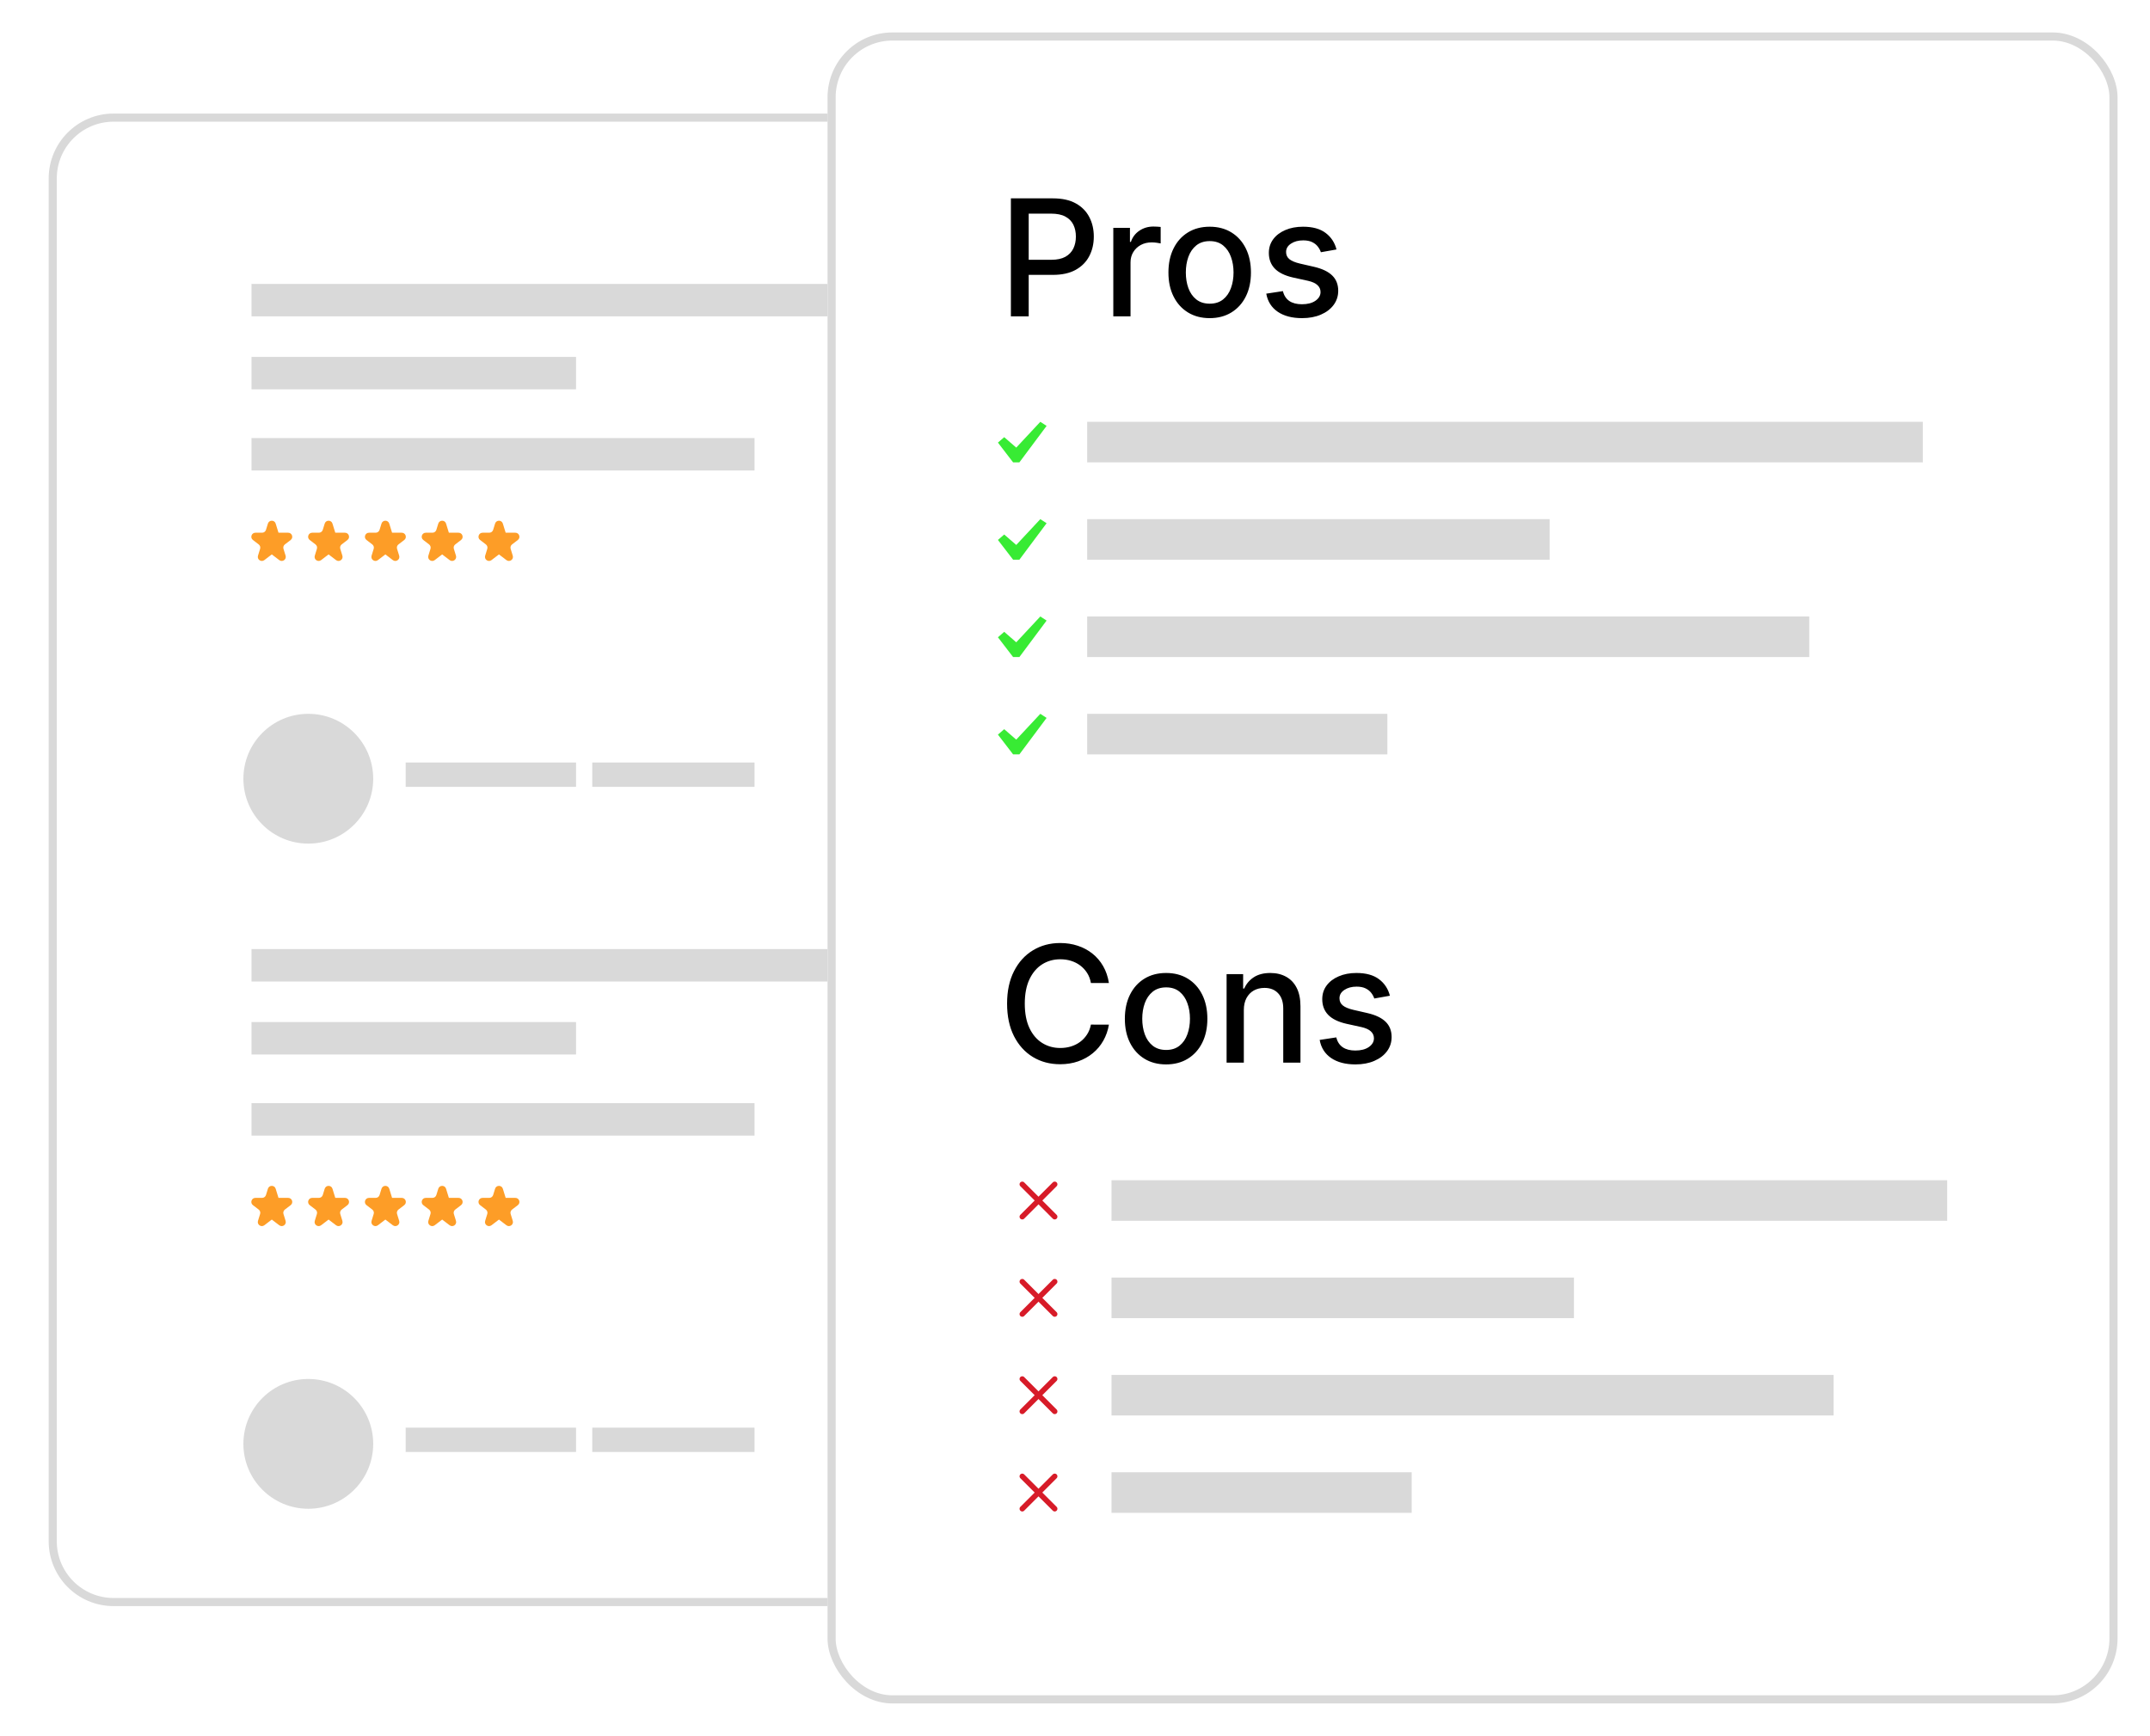 <svg width="265" height="214" viewBox="0 0 265 214" fill="none" xmlns="http://www.w3.org/2000/svg">
<g filter="url(#filter0_d_701_3282)">
<path d="M6 20C6 15.582 9.582 12 14 12H115V196H14C9.582 196 6 192.418 6 188V20Z" fill="white"/>
<g clip-path="url(#clip0_701_3282)">
<path d="M23 32C23 29.239 25.239 27 28 27H102V75H28C25.239 75 23 72.761 23 70V32Z" fill="white"/>
<rect x="31" y="33" width="71" height="4" fill="#D9D9D9"/>
<rect x="31" y="42" width="40" height="4" fill="#D9D9D9"/>
<rect x="31" y="52" width="62" height="4" fill="#D9D9D9"/>
<path d="M32.001 75C28.457 76.019 26.794 79.13 24.001 86C23.214 80.907 23.188 78.174 25.501 74L32.001 75Z" fill="white"/>
<path d="M33.022 62.546C33.167 62.076 33.833 62.076 33.978 62.546L34.326 63.674H35.522C36 63.674 36.205 64.281 35.825 64.571L35.114 65.115C34.947 65.242 34.878 65.459 34.94 65.659L35.201 66.505C35.345 66.971 34.807 67.346 34.42 67.05L33.5 66.347L32.58 67.05C32.193 67.346 31.655 66.971 31.799 66.505L32.06 65.659C32.122 65.459 32.053 65.242 31.886 65.115L31.175 64.571C30.795 64.281 31 63.674 31.478 63.674H32.305C32.524 63.674 32.718 63.531 32.783 63.321L33.022 62.546Z" fill="#FD9D27"/>
<path d="M40.022 62.546C40.167 62.076 40.833 62.076 40.978 62.546L41.326 63.674H42.522C43 63.674 43.205 64.281 42.825 64.571L42.114 65.115C41.947 65.242 41.878 65.459 41.94 65.659L42.201 66.505C42.345 66.971 41.807 67.346 41.42 67.05L40.5 66.347L39.58 67.05C39.193 67.346 38.655 66.971 38.799 66.505L39.06 65.659C39.122 65.459 39.053 65.242 38.886 65.115L38.175 64.571C37.795 64.281 38 63.674 38.478 63.674H39.305C39.524 63.674 39.718 63.531 39.783 63.321L40.022 62.546Z" fill="#FD9D27"/>
<path d="M47.022 62.546C47.167 62.076 47.833 62.076 47.978 62.546L48.326 63.674H49.522C50 63.674 50.205 64.281 49.825 64.571L49.114 65.115C48.947 65.242 48.878 65.459 48.94 65.659L49.201 66.505C49.345 66.971 48.807 67.346 48.42 67.05L47.5 66.347L46.58 67.05C46.193 67.346 45.655 66.971 45.799 66.505L46.06 65.659C46.122 65.459 46.053 65.242 45.886 65.115L45.175 64.571C44.795 64.281 45 63.674 45.478 63.674H46.305C46.524 63.674 46.718 63.531 46.783 63.321L47.022 62.546Z" fill="#FD9D27"/>
<path d="M54.022 62.546C54.167 62.076 54.833 62.076 54.978 62.546L55.326 63.674H56.522C57 63.674 57.205 64.281 56.825 64.571L56.114 65.115C55.947 65.242 55.878 65.459 55.94 65.659L56.201 66.505C56.345 66.971 55.807 67.346 55.42 67.05L54.5 66.347L53.58 67.05C53.193 67.346 52.655 66.971 52.799 66.505L53.06 65.659C53.122 65.459 53.053 65.242 52.886 65.115L52.175 64.571C51.795 64.281 52 63.674 52.478 63.674H53.305C53.524 63.674 53.718 63.531 53.783 63.321L54.022 62.546Z" fill="#FD9D27"/>
<path d="M61.022 62.546C61.167 62.076 61.833 62.076 61.978 62.546L62.326 63.674H63.522C64 63.674 64.205 64.281 63.825 64.571L63.114 65.115C62.947 65.242 62.878 65.459 62.94 65.659L63.201 66.505C63.345 66.971 62.807 67.346 62.42 67.05L61.5 66.347L60.58 67.05C60.193 67.346 59.655 66.971 59.799 66.505L60.06 65.659C60.122 65.459 60.053 65.242 59.886 65.115L59.175 64.571C58.795 64.281 59 63.674 59.478 63.674H60.305C60.524 63.674 60.718 63.531 60.783 63.321L61.022 62.546Z" fill="#FD9D27"/>
</g>
<g clip-path="url(#clip1_701_3282)">
<path d="M23 114C23 111.239 25.239 109 28 109H102V157H28C25.239 157 23 154.761 23 152V114Z" fill="white"/>
<rect x="31" y="115" width="71" height="4" fill="#D9D9D9"/>
<rect x="31" y="124" width="40" height="4" fill="#D9D9D9"/>
<rect x="31" y="134" width="62" height="4" fill="#D9D9D9"/>
<path d="M32.001 157C28.457 158.019 26.794 161.13 24.001 168C23.214 162.907 23.188 160.174 25.501 156L32.001 157Z" fill="white"/>
<path d="M33.022 144.546C33.167 144.076 33.833 144.076 33.978 144.546L34.326 145.674H35.522C36 145.674 36.205 146.281 35.825 146.571L35.114 147.115C34.947 147.242 34.878 147.459 34.94 147.659L35.201 148.505C35.345 148.971 34.807 149.346 34.42 149.05L33.5 148.348L32.58 149.05C32.193 149.346 31.655 148.971 31.799 148.505L32.06 147.659C32.122 147.459 32.053 147.242 31.886 147.115L31.175 146.571C30.795 146.281 31 145.674 31.478 145.674H32.305C32.524 145.674 32.718 145.531 32.783 145.321L33.022 144.546Z" fill="#FD9D27"/>
<path d="M40.022 144.546C40.167 144.076 40.833 144.076 40.978 144.546L41.326 145.674H42.522C43 145.674 43.205 146.281 42.825 146.571L42.114 147.115C41.947 147.242 41.878 147.459 41.94 147.659L42.201 148.505C42.345 148.971 41.807 149.346 41.42 149.05L40.5 148.348L39.58 149.05C39.193 149.346 38.655 148.971 38.799 148.505L39.06 147.659C39.122 147.459 39.053 147.242 38.886 147.115L38.175 146.571C37.795 146.281 38 145.674 38.478 145.674H39.305C39.524 145.674 39.718 145.531 39.783 145.321L40.022 144.546Z" fill="#FD9D27"/>
<path d="M47.022 144.546C47.167 144.076 47.833 144.076 47.978 144.546L48.326 145.674H49.522C50 145.674 50.205 146.281 49.825 146.571L49.114 147.115C48.947 147.242 48.878 147.459 48.94 147.659L49.201 148.505C49.345 148.971 48.807 149.346 48.42 149.05L47.5 148.348L46.58 149.05C46.193 149.346 45.655 148.971 45.799 148.505L46.06 147.659C46.122 147.459 46.053 147.242 45.886 147.115L45.175 146.571C44.795 146.281 45 145.674 45.478 145.674H46.305C46.524 145.674 46.718 145.531 46.783 145.321L47.022 144.546Z" fill="#FD9D27"/>
<path d="M54.022 144.546C54.167 144.076 54.833 144.076 54.978 144.546L55.326 145.674H56.522C57 145.674 57.205 146.281 56.825 146.571L56.114 147.115C55.947 147.242 55.878 147.459 55.94 147.659L56.201 148.505C56.345 148.971 55.807 149.346 55.42 149.05L54.5 148.348L53.58 149.05C53.193 149.346 52.655 148.971 52.799 148.505L53.06 147.659C53.122 147.459 53.053 147.242 52.886 147.115L52.175 146.571C51.795 146.281 52 145.674 52.478 145.674H53.305C53.524 145.674 53.718 145.531 53.783 145.321L54.022 144.546Z" fill="#FD9D27"/>
<path d="M61.022 144.546C61.167 144.076 61.833 144.076 61.978 144.546L62.326 145.674H63.522C64 145.674 64.205 146.281 63.825 146.571L63.114 147.115C62.947 147.242 62.878 147.459 62.94 147.659L63.201 148.505C63.345 148.971 62.807 149.346 62.42 149.05L61.5 148.348L60.58 149.05C60.193 149.346 59.655 148.971 59.799 148.505L60.06 147.659C60.122 147.459 60.053 147.242 59.886 147.115L59.175 146.571C58.795 146.281 59 145.674 59.478 145.674H60.305C60.524 145.674 60.718 145.531 60.783 145.321L61.022 144.546Z" fill="#FD9D27"/>
</g>
<circle cx="38" cy="94" r="8" fill="#D9D9D9"/>
<rect x="50" y="92" width="21" height="3" fill="#D9D9D9"/>
<rect x="73" y="92" width="20" height="3" fill="#D9D9D9"/>
<circle cx="38" cy="176" r="8" fill="#D9D9D9"/>
<rect x="50" y="174" width="21" height="3" fill="#D9D9D9"/>
<rect x="73" y="174" width="20" height="3" fill="#D9D9D9"/>
<path d="M14 12.5H114.5V195.5H14C9.858 195.5 6.5 192.142 6.5 188V20C6.5 15.858 9.858 12.5 14 12.5Z" stroke="#D9D9D9"/>
</g>
<g filter="url(#filter1_d_701_3282)">
<rect x="102" y="2" width="159" height="206" rx="8" fill="white"/>
<path d="M124.598 37V22.454H129.783C130.914 22.454 131.852 22.66 132.595 23.072C133.339 23.484 133.895 24.048 134.264 24.763C134.634 25.473 134.818 26.273 134.818 27.163C134.818 28.058 134.631 28.863 134.257 29.578C133.888 30.288 133.329 30.852 132.581 31.268C131.838 31.68 130.902 31.886 129.776 31.886H126.21V30.026H129.577C130.292 30.026 130.872 29.902 131.317 29.656C131.762 29.405 132.089 29.064 132.297 28.634C132.505 28.203 132.609 27.713 132.609 27.163C132.609 26.614 132.505 26.126 132.297 25.7C132.089 25.274 131.759 24.94 131.31 24.699C130.865 24.457 130.277 24.337 129.548 24.337H126.793V37H124.598ZM137.221 37V26.091H139.273V27.824H139.387C139.586 27.237 139.936 26.775 140.438 26.439C140.944 26.098 141.517 25.928 142.157 25.928C142.289 25.928 142.445 25.932 142.625 25.942C142.81 25.951 142.954 25.963 143.059 25.977V28.009C142.973 27.985 142.822 27.959 142.604 27.93C142.386 27.897 142.168 27.881 141.951 27.881C141.449 27.881 141.001 27.987 140.608 28.2C140.22 28.409 139.912 28.7 139.685 29.074C139.458 29.443 139.344 29.865 139.344 30.338V37H137.221ZM149.101 37.22C148.078 37.22 147.186 36.986 146.423 36.517C145.661 36.048 145.069 35.392 144.648 34.55C144.226 33.707 144.016 32.722 144.016 31.595C144.016 30.463 144.226 29.474 144.648 28.626C145.069 27.779 145.661 27.121 146.423 26.652C147.186 26.183 148.078 25.949 149.101 25.949C150.124 25.949 151.016 26.183 151.778 26.652C152.541 27.121 153.133 27.779 153.554 28.626C153.975 29.474 154.186 30.463 154.186 31.595C154.186 32.722 153.975 33.707 153.554 34.55C153.133 35.392 152.541 36.048 151.778 36.517C151.016 36.986 150.124 37.22 149.101 37.22ZM149.108 35.438C149.771 35.438 150.32 35.262 150.756 34.912C151.191 34.562 151.513 34.095 151.722 33.513C151.935 32.93 152.041 32.289 152.041 31.588C152.041 30.892 151.935 30.253 151.722 29.671C151.513 29.083 151.191 28.612 150.756 28.257C150.32 27.902 149.771 27.724 149.108 27.724C148.44 27.724 147.886 27.902 147.446 28.257C147.01 28.612 146.686 29.083 146.473 29.671C146.265 30.253 146.161 30.892 146.161 31.588C146.161 32.289 146.265 32.93 146.473 33.513C146.686 34.095 147.01 34.562 147.446 34.912C147.886 35.262 148.44 35.438 149.108 35.438ZM164.731 28.754L162.806 29.095C162.726 28.849 162.598 28.615 162.423 28.392C162.252 28.169 162.02 27.987 161.727 27.845C161.433 27.703 161.066 27.632 160.626 27.632C160.025 27.632 159.523 27.767 159.12 28.037C158.718 28.302 158.517 28.645 158.517 29.067C158.517 29.431 158.652 29.725 158.922 29.947C159.191 30.17 159.627 30.352 160.228 30.494L161.961 30.892C162.965 31.124 163.713 31.482 164.206 31.965C164.698 32.447 164.944 33.075 164.944 33.847C164.944 34.5 164.755 35.082 164.376 35.594C164.002 36.1 163.479 36.498 162.806 36.787C162.139 37.076 161.365 37.22 160.484 37.22C159.262 37.22 158.266 36.96 157.494 36.439C156.722 35.913 156.249 35.168 156.074 34.202L158.126 33.889C158.254 34.424 158.517 34.829 158.914 35.104C159.312 35.374 159.831 35.508 160.47 35.508C161.166 35.508 161.722 35.364 162.139 35.075C162.556 34.782 162.764 34.424 162.764 34.003C162.764 33.662 162.636 33.376 162.38 33.144C162.129 32.911 161.743 32.736 161.223 32.618L159.376 32.213C158.358 31.981 157.605 31.612 157.118 31.105C156.635 30.599 156.393 29.957 156.393 29.18C156.393 28.537 156.573 27.973 156.933 27.49C157.293 27.007 157.79 26.631 158.424 26.361C159.059 26.086 159.786 25.949 160.605 25.949C161.784 25.949 162.712 26.204 163.389 26.716C164.066 27.223 164.513 27.902 164.731 28.754Z" fill="black"/>
<path d="M136.679 119.185H134.463C134.378 118.711 134.219 118.295 133.987 117.935C133.755 117.575 133.471 117.269 133.135 117.018C132.799 116.768 132.422 116.578 132.006 116.45C131.594 116.322 131.156 116.259 130.692 116.259C129.854 116.259 129.103 116.469 128.44 116.891C127.782 117.312 127.261 117.93 126.878 118.744C126.499 119.559 126.31 120.553 126.31 121.727C126.31 122.911 126.499 123.91 126.878 124.724C127.261 125.539 127.785 126.154 128.447 126.571C129.11 126.988 129.856 127.196 130.685 127.196C131.144 127.196 131.58 127.134 131.991 127.011C132.408 126.884 132.785 126.696 133.121 126.45C133.457 126.204 133.741 125.903 133.973 125.548C134.21 125.188 134.373 124.777 134.463 124.312L136.679 124.32C136.561 125.035 136.331 125.693 135.99 126.294C135.654 126.891 135.221 127.407 134.69 127.842C134.165 128.273 133.563 128.607 132.886 128.844C132.209 129.08 131.471 129.199 130.67 129.199C129.411 129.199 128.289 128.901 127.304 128.304C126.319 127.703 125.543 126.843 124.974 125.726C124.411 124.608 124.129 123.276 124.129 121.727C124.129 120.174 124.413 118.841 124.982 117.729C125.55 116.611 126.326 115.754 127.311 115.158C128.296 114.556 129.416 114.256 130.67 114.256C131.442 114.256 132.162 114.367 132.83 114.589C133.502 114.807 134.106 115.129 134.641 115.555C135.176 115.977 135.618 116.493 135.969 117.104C136.319 117.71 136.556 118.403 136.679 119.185ZM143.73 129.22C142.707 129.22 141.815 128.986 141.052 128.517C140.29 128.048 139.698 127.393 139.277 126.55C138.855 125.707 138.645 124.722 138.645 123.595C138.645 122.464 138.855 121.474 139.277 120.626C139.698 119.779 140.29 119.121 141.052 118.652C141.815 118.183 142.707 117.949 143.73 117.949C144.752 117.949 145.645 118.183 146.407 118.652C147.17 119.121 147.761 119.779 148.183 120.626C148.604 121.474 148.815 122.464 148.815 123.595C148.815 124.722 148.604 125.707 148.183 126.55C147.761 127.393 147.17 128.048 146.407 128.517C145.645 128.986 144.752 129.22 143.73 129.22ZM143.737 127.438C144.4 127.438 144.949 127.262 145.385 126.912C145.82 126.562 146.142 126.095 146.35 125.513C146.564 124.93 146.67 124.289 146.67 123.588C146.67 122.892 146.564 122.253 146.35 121.67C146.142 121.083 145.82 120.612 145.385 120.257C144.949 119.902 144.4 119.724 143.737 119.724C143.069 119.724 142.515 119.902 142.075 120.257C141.639 120.612 141.315 121.083 141.102 121.67C140.894 122.253 140.789 122.892 140.789 123.588C140.789 124.289 140.894 124.93 141.102 125.513C141.315 126.095 141.639 126.562 142.075 126.912C142.515 127.262 143.069 127.438 143.737 127.438ZM153.309 122.523V129H151.185V118.091H153.224V119.866H153.359C153.61 119.289 154.003 118.825 154.538 118.474C155.077 118.124 155.757 117.949 156.576 117.949C157.319 117.949 157.97 118.105 158.529 118.418C159.088 118.725 159.521 119.185 159.829 119.795C160.137 120.406 160.29 121.161 160.29 122.061V129H158.167V122.317C158.167 121.526 157.961 120.908 157.549 120.463C157.137 120.013 156.571 119.788 155.852 119.788C155.359 119.788 154.921 119.895 154.538 120.108C154.159 120.321 153.858 120.634 153.636 121.045C153.418 121.453 153.309 121.945 153.309 122.523ZM171.313 120.754L169.388 121.095C169.308 120.849 169.18 120.615 169.005 120.392C168.835 120.17 168.603 119.987 168.309 119.845C168.015 119.703 167.648 119.632 167.208 119.632C166.607 119.632 166.105 119.767 165.702 120.037C165.3 120.302 165.099 120.645 165.099 121.067C165.099 121.431 165.234 121.725 165.504 121.947C165.773 122.17 166.209 122.352 166.81 122.494L168.543 122.892C169.547 123.124 170.295 123.482 170.788 123.964C171.28 124.447 171.526 125.075 171.526 125.847C171.526 126.5 171.337 127.082 170.958 127.594C170.584 128.1 170.061 128.498 169.388 128.787C168.721 129.076 167.947 129.22 167.066 129.22C165.844 129.22 164.848 128.96 164.076 128.439C163.304 127.913 162.831 127.168 162.656 126.202L164.708 125.889C164.836 126.424 165.099 126.829 165.496 127.104C165.894 127.374 166.413 127.509 167.052 127.509C167.748 127.509 168.304 127.364 168.721 127.075C169.138 126.782 169.346 126.424 169.346 126.003C169.346 125.662 169.218 125.375 168.962 125.143C168.711 124.911 168.326 124.736 167.805 124.618L165.958 124.213C164.94 123.981 164.187 123.612 163.7 123.105C163.217 122.598 162.975 121.957 162.975 121.18C162.975 120.536 163.155 119.973 163.515 119.49C163.875 119.007 164.372 118.631 165.006 118.361C165.641 118.086 166.368 117.949 167.187 117.949C168.366 117.949 169.294 118.205 169.971 118.716C170.648 119.223 171.095 119.902 171.313 120.754Z" fill="black"/>
<path d="M128.226 50L129 50.504L125.645 55H124.871L123 52.564L123.774 51.894L125.258 53.181L128.226 50Z" fill="#38EB34"/>
<rect x="134" y="50" width="103" height="5" fill="#D9D9D9"/>
<path d="M128.226 62L129 62.504L125.645 67H124.871L123 64.564L123.774 63.894L125.258 65.181L128.226 62Z" fill="#38EB34"/>
<rect x="134" y="62" width="57" height="5" fill="#D9D9D9"/>
<path d="M128.226 74L129 74.504L125.645 79H124.871L123 76.564L123.774 75.894L125.258 77.181L128.226 74Z" fill="#38EB34"/>
<rect x="134" y="74" width="89" height="5" fill="#D9D9D9"/>
<path d="M128.226 86L129 86.504L125.645 91H124.871L123 88.564L123.774 87.894L125.258 89.181L128.226 86Z" fill="#38EB34"/>
<rect x="134" y="86" width="37" height="5" fill="#D9D9D9"/>
<path d="M130 144L126 148" stroke="#D71B28" stroke-width="0.667" stroke-linecap="round" stroke-linejoin="round"/>
<path d="M126 144L130 148" stroke="#D71B28" stroke-width="0.667" stroke-linecap="round" stroke-linejoin="round"/>
<rect x="137" y="143.5" width="103" height="5" fill="#D9D9D9"/>
<path d="M130 156L126 160" stroke="#D71B28" stroke-width="0.667" stroke-linecap="round" stroke-linejoin="round"/>
<path d="M126 156L130 160" stroke="#D71B28" stroke-width="0.667" stroke-linecap="round" stroke-linejoin="round"/>
<rect x="137" y="155.5" width="57" height="5" fill="#D9D9D9"/>
<path d="M130 168L126 172" stroke="#D71B28" stroke-width="0.667" stroke-linecap="round" stroke-linejoin="round"/>
<path d="M126 168L130 172" stroke="#D71B28" stroke-width="0.667" stroke-linecap="round" stroke-linejoin="round"/>
<rect x="137" y="167.5" width="89" height="5" fill="#D9D9D9"/>
<path d="M130 180L126 184" stroke="#D71B28" stroke-width="0.667" stroke-linecap="round" stroke-linejoin="round"/>
<path d="M126 180L130 184" stroke="#D71B28" stroke-width="0.667" stroke-linecap="round" stroke-linejoin="round"/>
<rect x="137" y="179.5" width="37" height="5" fill="#D9D9D9"/>
<rect x="102.5" y="2.5" width="158" height="205" rx="7.5" stroke="#D9D9D9"/>
</g>
<defs>
<filter id="filter0_d_701_3282" x="0" y="8" width="121" height="196" filterUnits="userSpaceOnUse" color-interpolation-filters="sRGB">
<feFlood flood-opacity="0" result="BackgroundImageFix"/>
<feColorMatrix in="SourceAlpha" type="matrix" values="0 0 0 0 0 0 0 0 0 0 0 0 0 0 0 0 0 0 127 0" result="hardAlpha"/>
<feOffset dy="2"/>
<feGaussianBlur stdDeviation="3"/>
<feComposite in2="hardAlpha" operator="out"/>
<feColorMatrix type="matrix" values="0 0 0 0 0 0 0 0 0 0 0 0 0 0 0 0 0 0 0.06 0"/>
<feBlend mode="normal" in2="BackgroundImageFix" result="effect1_dropShadow_701_3282"/>
<feBlend mode="normal" in="SourceGraphic" in2="effect1_dropShadow_701_3282" result="shape"/>
</filter>
<filter id="filter1_d_701_3282" x="98" y="0" width="167" height="214" filterUnits="userSpaceOnUse" color-interpolation-filters="sRGB">
<feFlood flood-opacity="0" result="BackgroundImageFix"/>
<feColorMatrix in="SourceAlpha" type="matrix" values="0 0 0 0 0 0 0 0 0 0 0 0 0 0 0 0 0 0 127 0" result="hardAlpha"/>
<feOffset dy="2"/>
<feGaussianBlur stdDeviation="2"/>
<feComposite in2="hardAlpha" operator="out"/>
<feColorMatrix type="matrix" values="0 0 0 0 0 0 0 0 0 0 0 0 0 0 0 0 0 0 0.08 0"/>
<feBlend mode="normal" in2="BackgroundImageFix" result="effect1_dropShadow_701_3282"/>
<feBlend mode="normal" in="SourceGraphic" in2="effect1_dropShadow_701_3282" result="shape"/>
</filter>
<clipPath id="clip0_701_3282">
<path d="M23 32C23 29.239 25.239 27 28 27H102V75H28C25.239 75 23 72.761 23 70V32Z" fill="white"/>
</clipPath>
<clipPath id="clip1_701_3282">
<path d="M23 114C23 111.239 25.239 109 28 109H102V157H28C25.239 157 23 154.761 23 152V114Z" fill="white"/>
</clipPath>
</defs>
</svg>

